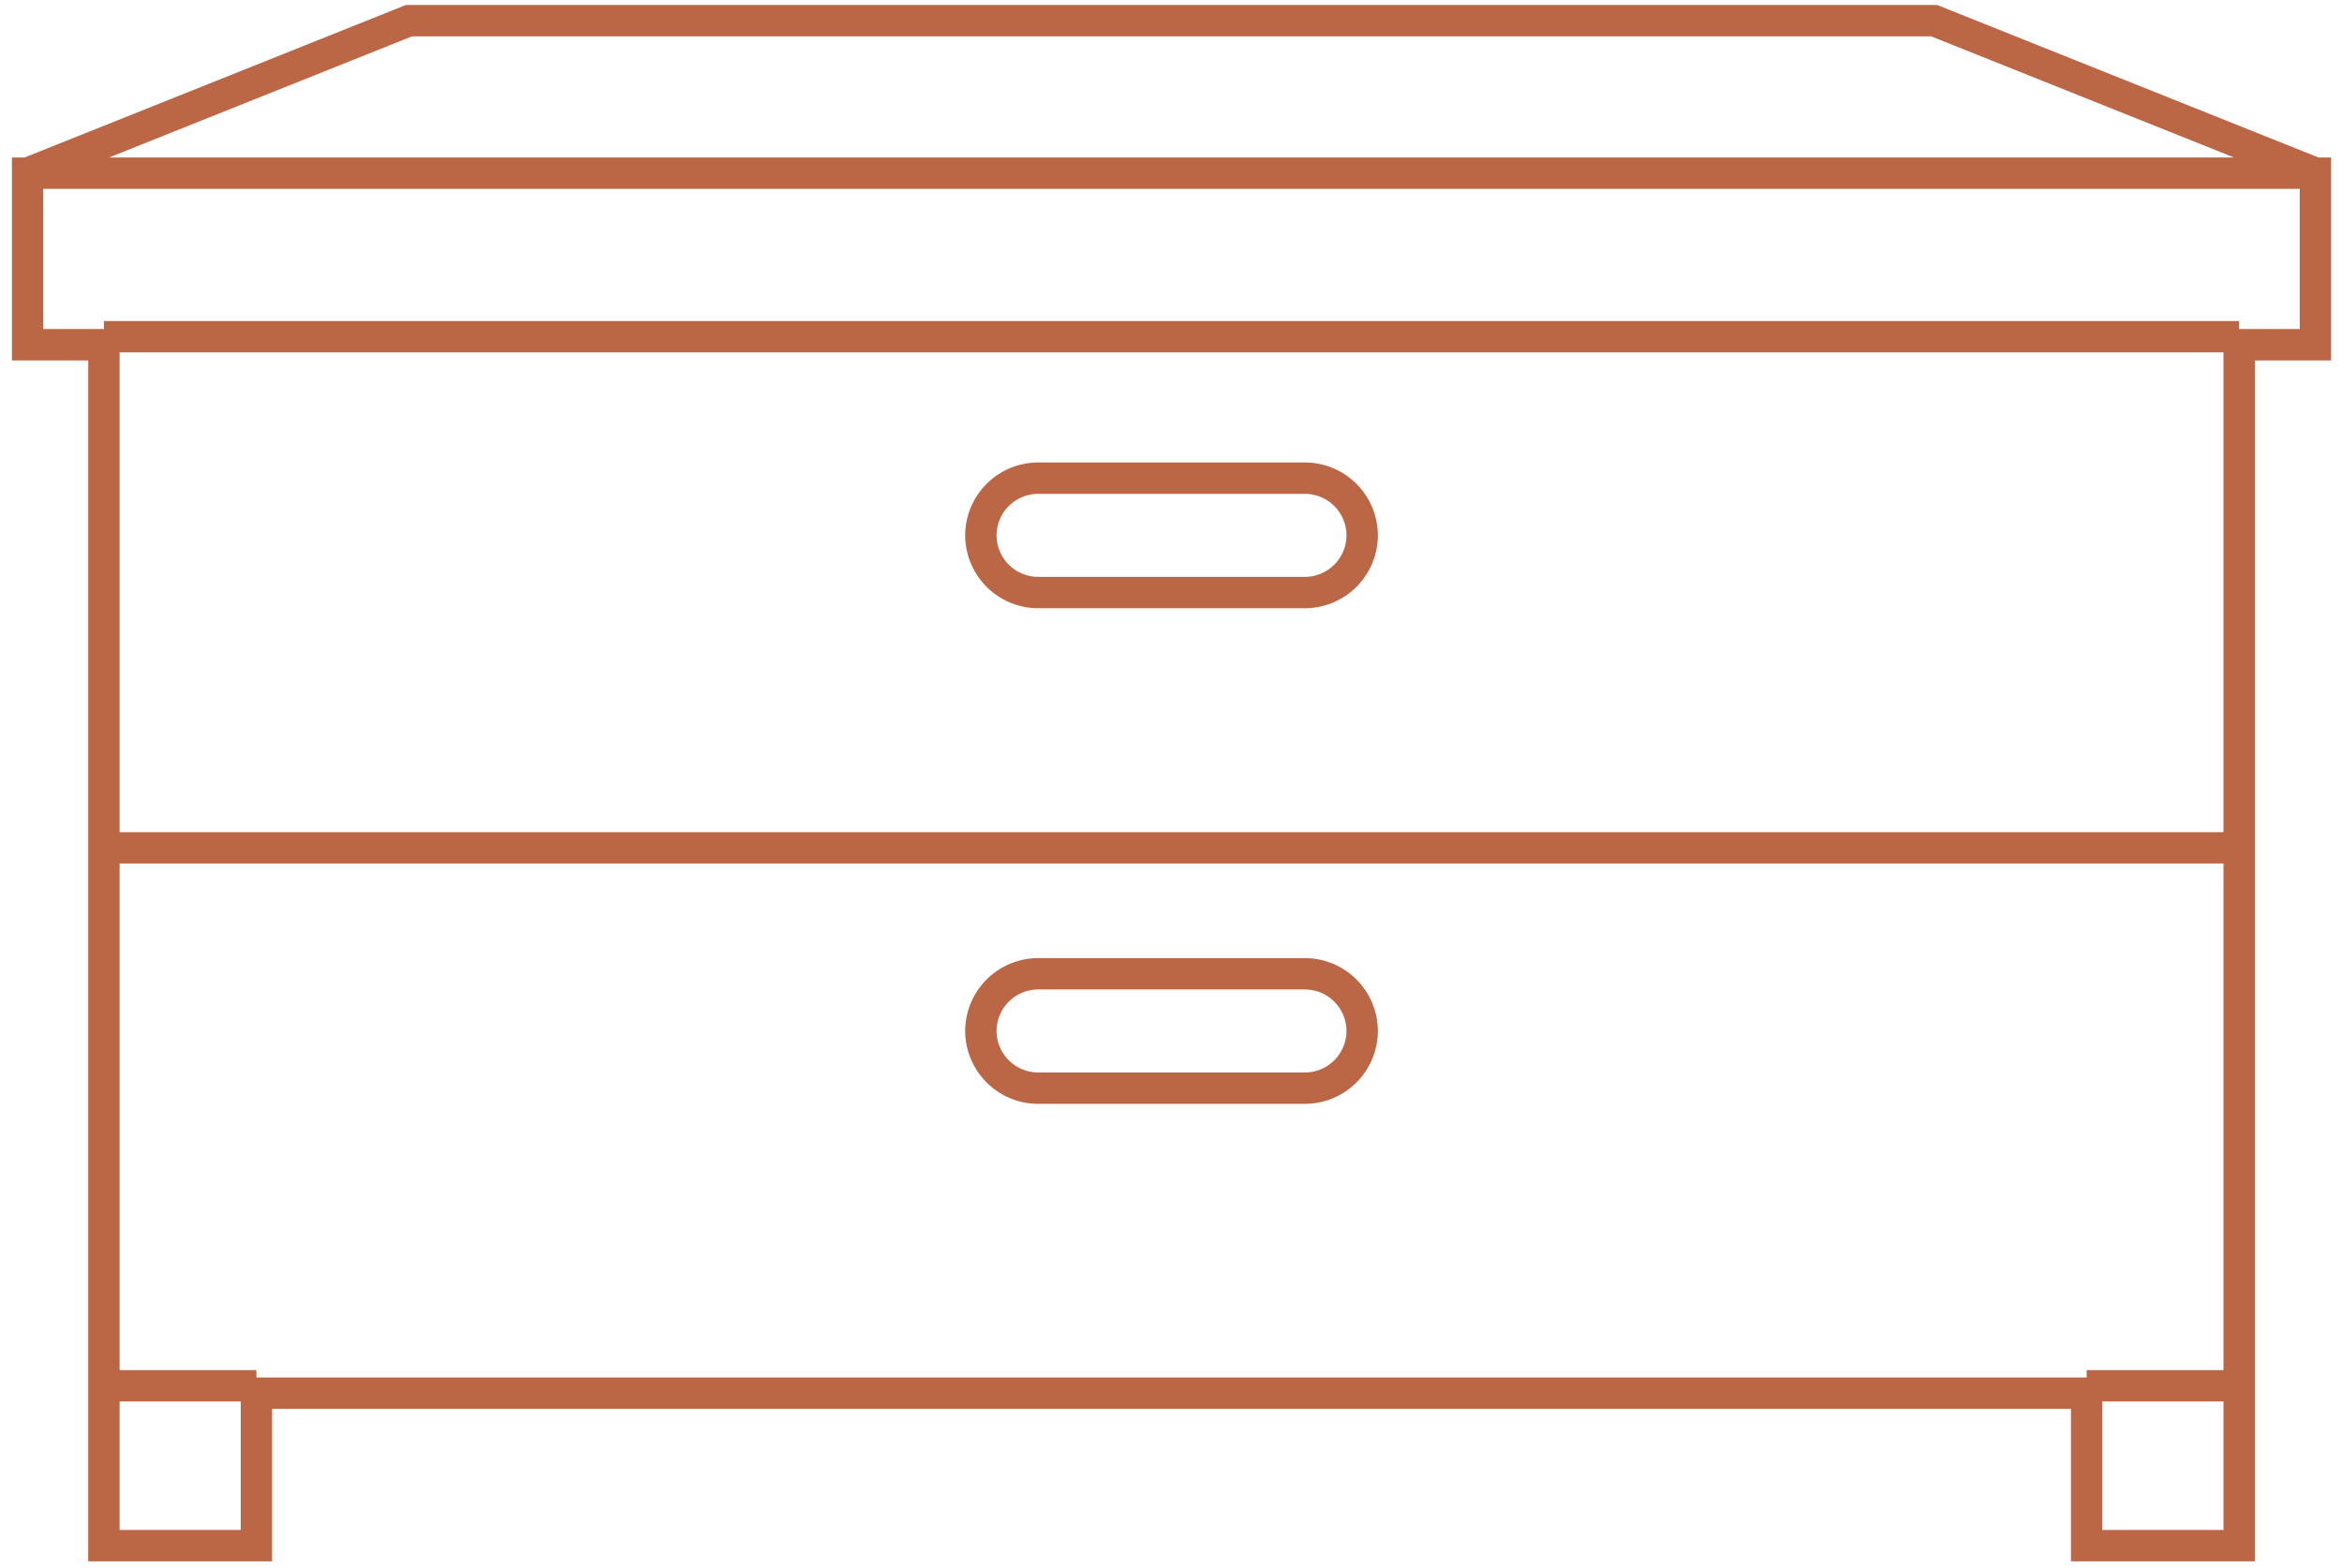 <svg xmlns="http://www.w3.org/2000/svg" width="112" height="75" viewBox="0 0 112 75">
    <g fill="none" fill-rule="evenodd" stroke="#B64" stroke-width="1.5">
        <path d="M1.322 8.282L19.557.988h72.937l18.235 7.294M110.729 8.282v8.206h-3.647v57.439h-7.294v-7.294H12.262v7.294H4.97V16.488H1.32V8.282z"/>
        <path d="M49.643 28.34a2.743 2.743 0 0 1-2.735-2.735 2.744 2.744 0 0 1 2.735-2.735h12.764a2.743 2.743 0 0 1 2.736 2.735 2.743 2.743 0 0 1-2.736 2.735H49.643zM49.643 52.045a2.744 2.744 0 0 1-2.735-2.735 2.744 2.744 0 0 1 2.735-2.735h12.764a2.743 2.743 0 0 1 2.736 2.735 2.743 2.743 0 0 1-2.736 2.735H49.643zM4.969 66.28h7.293M99.788 66.28h7.294M4.969 16.105h102.113M4.969 40.55h102.113"/>
    </g>
</svg>
